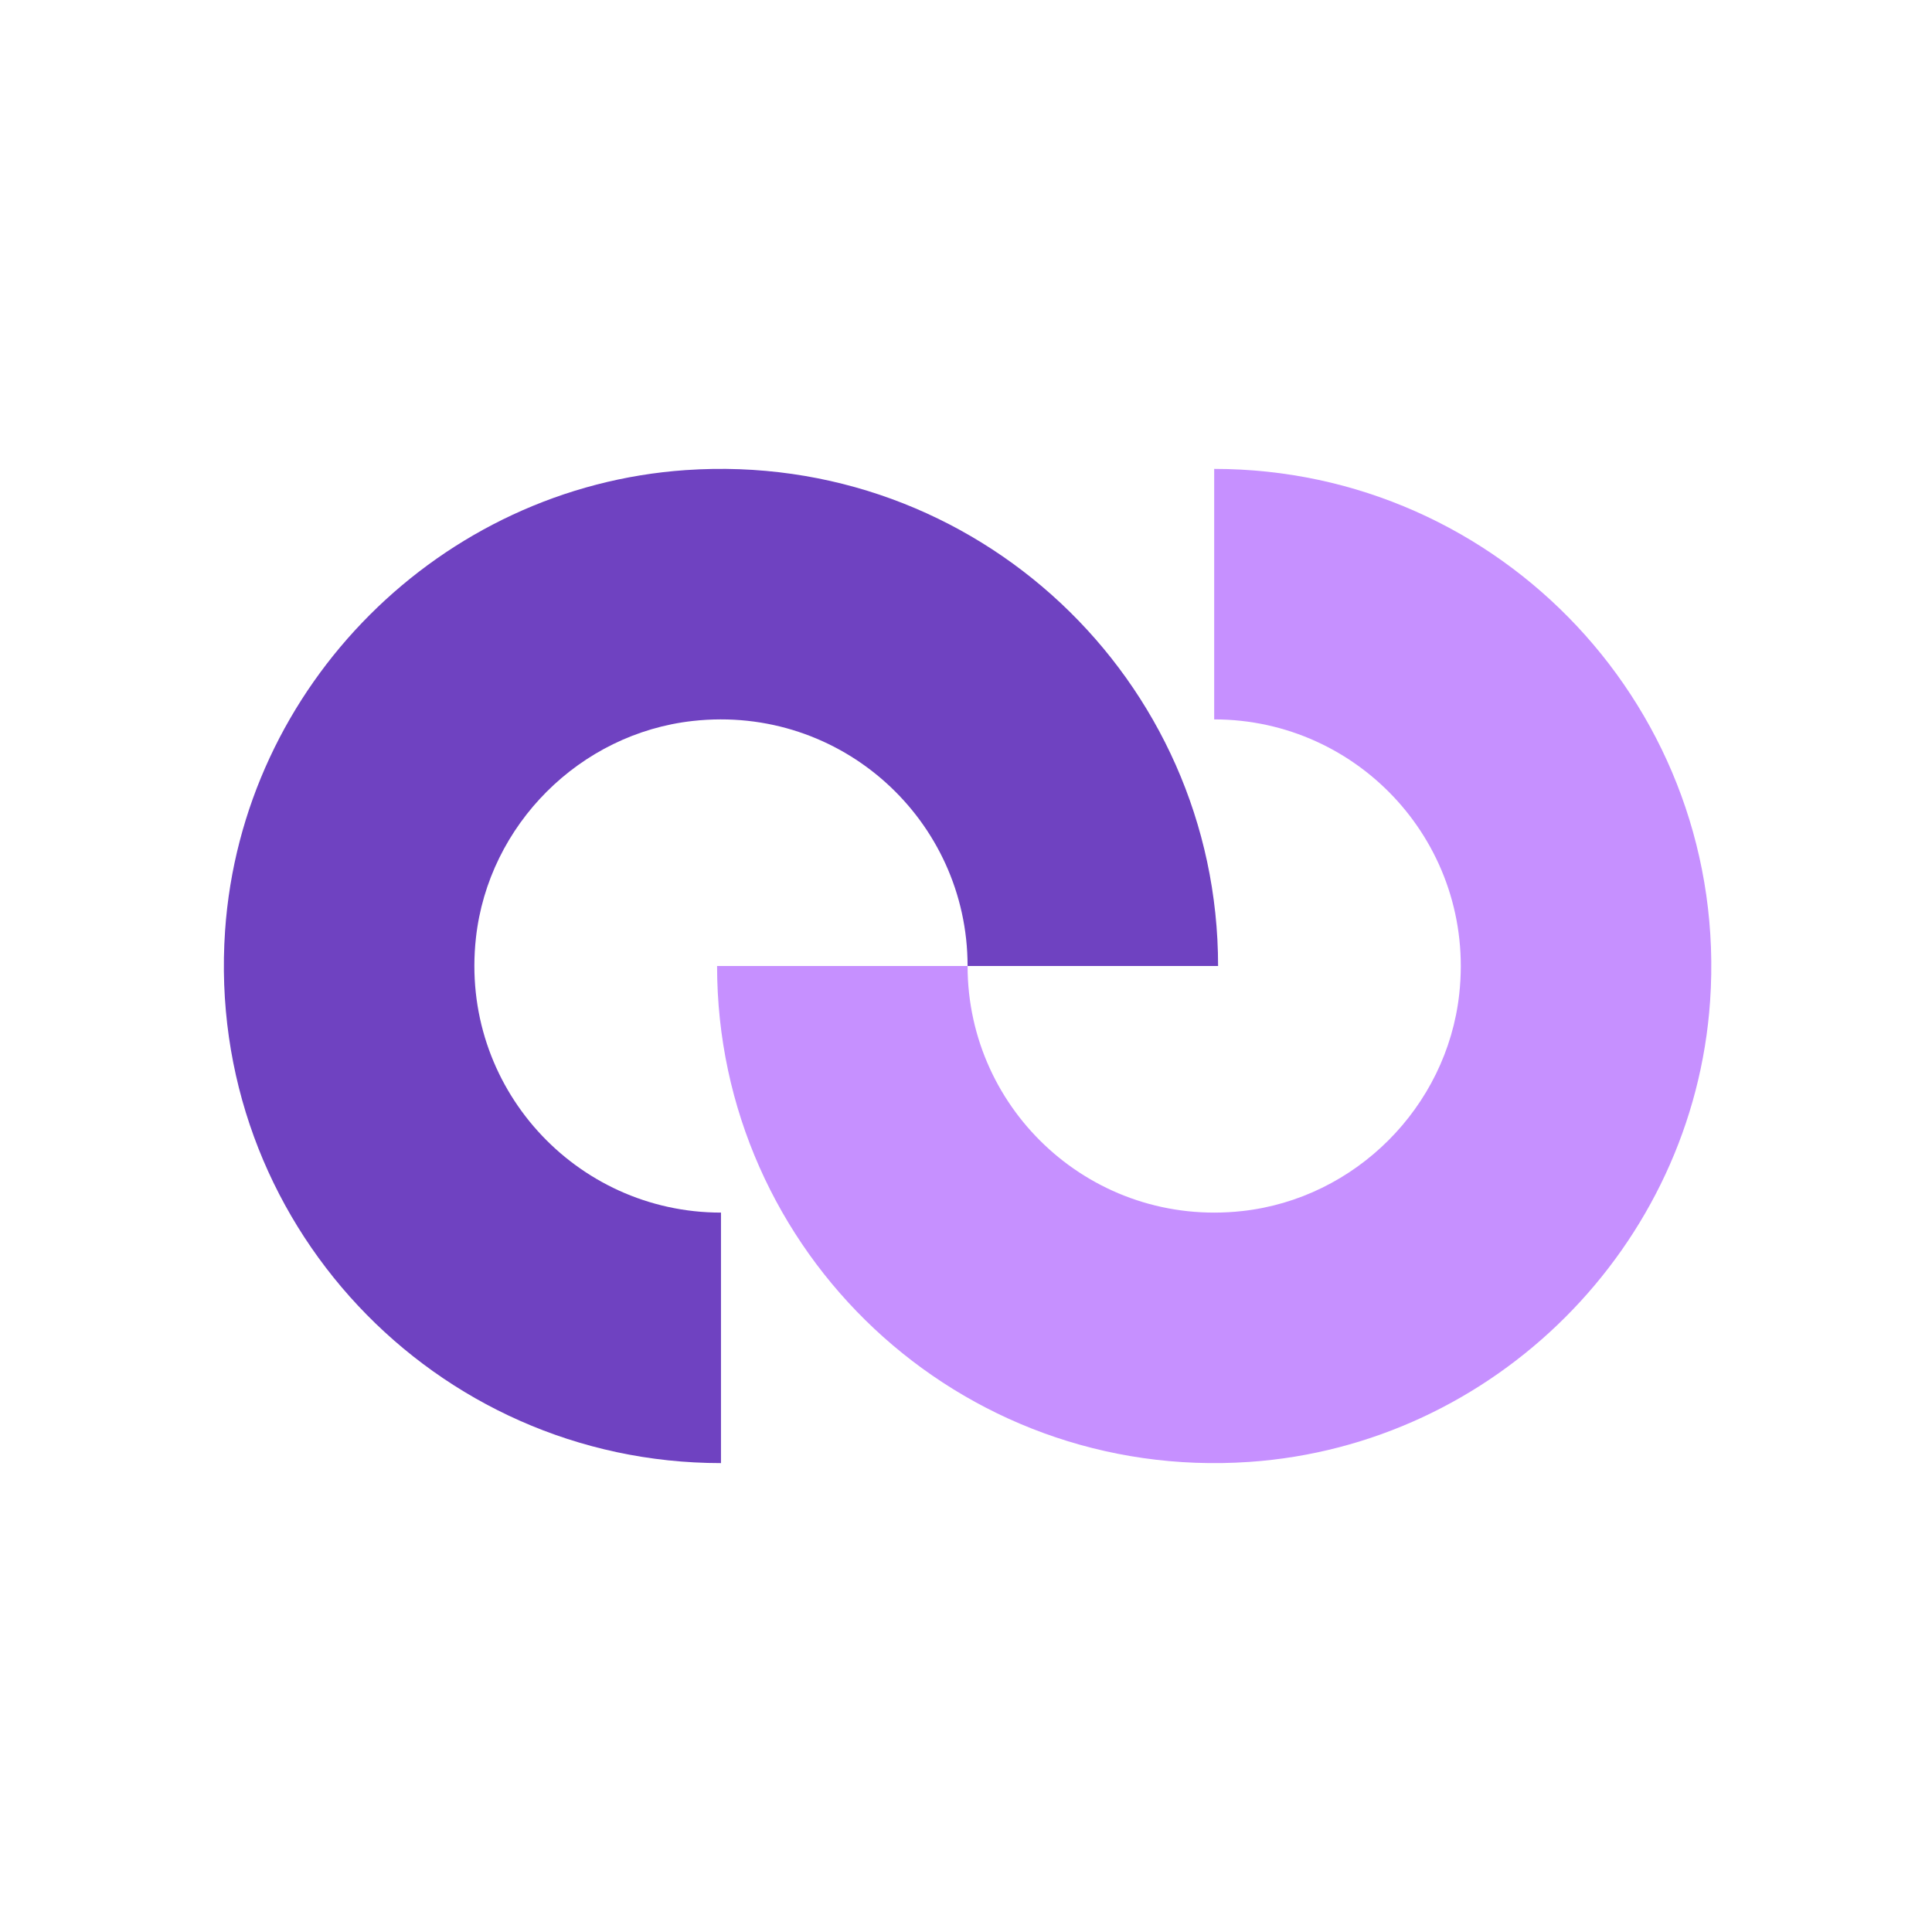 <?xml version="1.0" encoding="UTF-8"?>
<svg xmlns="http://www.w3.org/2000/svg" version="1.1" viewBox="0 0 500 500">
  <!-- Generator: Adobe Illustrator 29.1.0, SVG Export Plug-In . SVG Version: 2.1.0 Build 142)  -->
  <defs>
    <style>
      .st0 {
        fill: #c690ff;
      }

      .st1 {
        fill: #6f42c1;
      }

      .st2 {
        fill: #fff;
      }

      .st3 {
        fill: #2b2a46;
      }

      .st4 {
        display: none;
      }
    </style>
  </defs>
  <g id="White" class="st4">
    <rect id="White1" data-name="White" class="st2" width="500" height="500"/>
    <g id="Symbol">
      <path class="st1" d="M185.58,250c0,74.07,62.6,133.52,137.78,128.34,63.44-4.38,114.84-55.77,119.21-119.21,5.18-75.18-54.27-137.78-128.34-137.78v64.83c37.64,0,67.67,32.59,63.42,71.09-3.23,29.26-26.89,52.92-56.15,56.15-38.5,4.25-71.09-25.78-71.09-63.42h-64.83Z"/>
      <path class="st0" d="M315.24,250c0-74.07-62.6-133.52-137.78-128.34-63.44,4.38-114.84,55.77-119.21,119.21-5.18,75.18,54.27,137.78,128.34,137.78v-64.83c-37.64,0-67.67-32.59-63.42-71.09,3.23-29.26,26.89-52.92,56.15-56.15,38.5-4.25,71.09,25.78,71.09,63.42h64.83Z"/>
    </g>
  </g>
  <g id="Black" class="st4">
    <g id="Black1" data-name="Black">
      <rect id="White2" data-name="White" width="500" height="500"/>
    </g>
    <g id="Layer_5">
      <path class="st2" d="M185.58,250c0,74.07,62.6,133.52,137.78,128.34,63.44-4.38,114.84-55.77,119.21-119.21,5.18-75.18-54.27-137.78-128.34-137.78v64.83c37.64,0,67.67,32.59,63.42,71.09-3.23,29.26-26.89,52.92-56.15,56.15-38.5,4.25-71.09-25.78-71.09-63.42h-64.83Z"/>
      <path class="st2" d="M315.24,250c0-74.07-62.6-133.52-137.78-128.34-63.44,4.38-114.84,55.77-119.21,119.21-5.18,75.18,54.27,137.78,128.34,137.78v-64.83c-37.64,0-67.67-32.59-63.42-71.09,3.23-29.26,26.89-52.92,56.15-56.15,38.5-4.25,71.09,25.78,71.09,63.42h64.83Z"/>
    </g>
  </g>
  <g id="Color" class="st4">
    <g id="Layer_9">
      <rect id="White3" data-name="White" class="st3" width="500" height="500"/>
    </g>
    <g id="Layer_8">
      <path class="st2" d="M185.58,250c0,74.07,62.6,133.52,137.78,128.34,63.44-4.38,114.84-55.77,119.21-119.21,5.18-75.18-54.27-137.78-128.34-137.78v64.83c37.64,0,67.67,32.59,63.42,71.09-3.23,29.26-26.89,52.92-56.15,56.15-38.5,4.25-71.09-25.78-71.09-63.42h-64.83Z"/>
      <path class="st2" d="M315.24,250c0-74.07-62.6-133.52-137.78-128.34-63.44,4.38-114.84,55.77-119.21,119.21-5.18,75.18,54.27,137.78,128.34,137.78v-64.83c-37.64,0-67.67-32.59-63.42-71.09,3.23-29.26,26.89-52.92,56.15-56.15,38.5-4.25,71.09,25.78,71.09,63.42h64.83Z"/>
    </g>
  </g>
  <g id="Layer_10">
    <path class="st1" d="M315.24,250c0-74.07-62.6-133.52-137.78-128.34-63.44,4.38-114.84,55.77-119.21,119.21-5.18,75.18,54.27,137.78,128.34,137.78v-64.83c-37.64,0-67.67-32.59-63.42-71.09,3.23-29.26,26.89-52.92,56.15-56.15,38.5-4.25,71.09,25.78,71.09,63.42h64.83Z"/>
    <path class="st0" d="M185.58,250c0,74.07,62.6,133.52,137.78,128.34,63.44-4.38,114.84-55.77,119.21-119.21,5.18-75.18-54.27-137.78-128.34-137.78v64.83c37.64,0,67.67,32.59,63.42,71.09-3.23,29.26-26.89,52.92-56.15,56.15-38.5,4.25-71.09-25.78-71.09-63.42h-64.83Z"/>
  </g>
  <g id="constraints" class="st4">
    <path class="st3" d="M500,400.73h-57.12V98.99h57.12v301.74Z"/>
    <path class="st3" d="M57.94,400.73H.82V98.99h57.12v301.74Z"/>
  </g>
</svg>